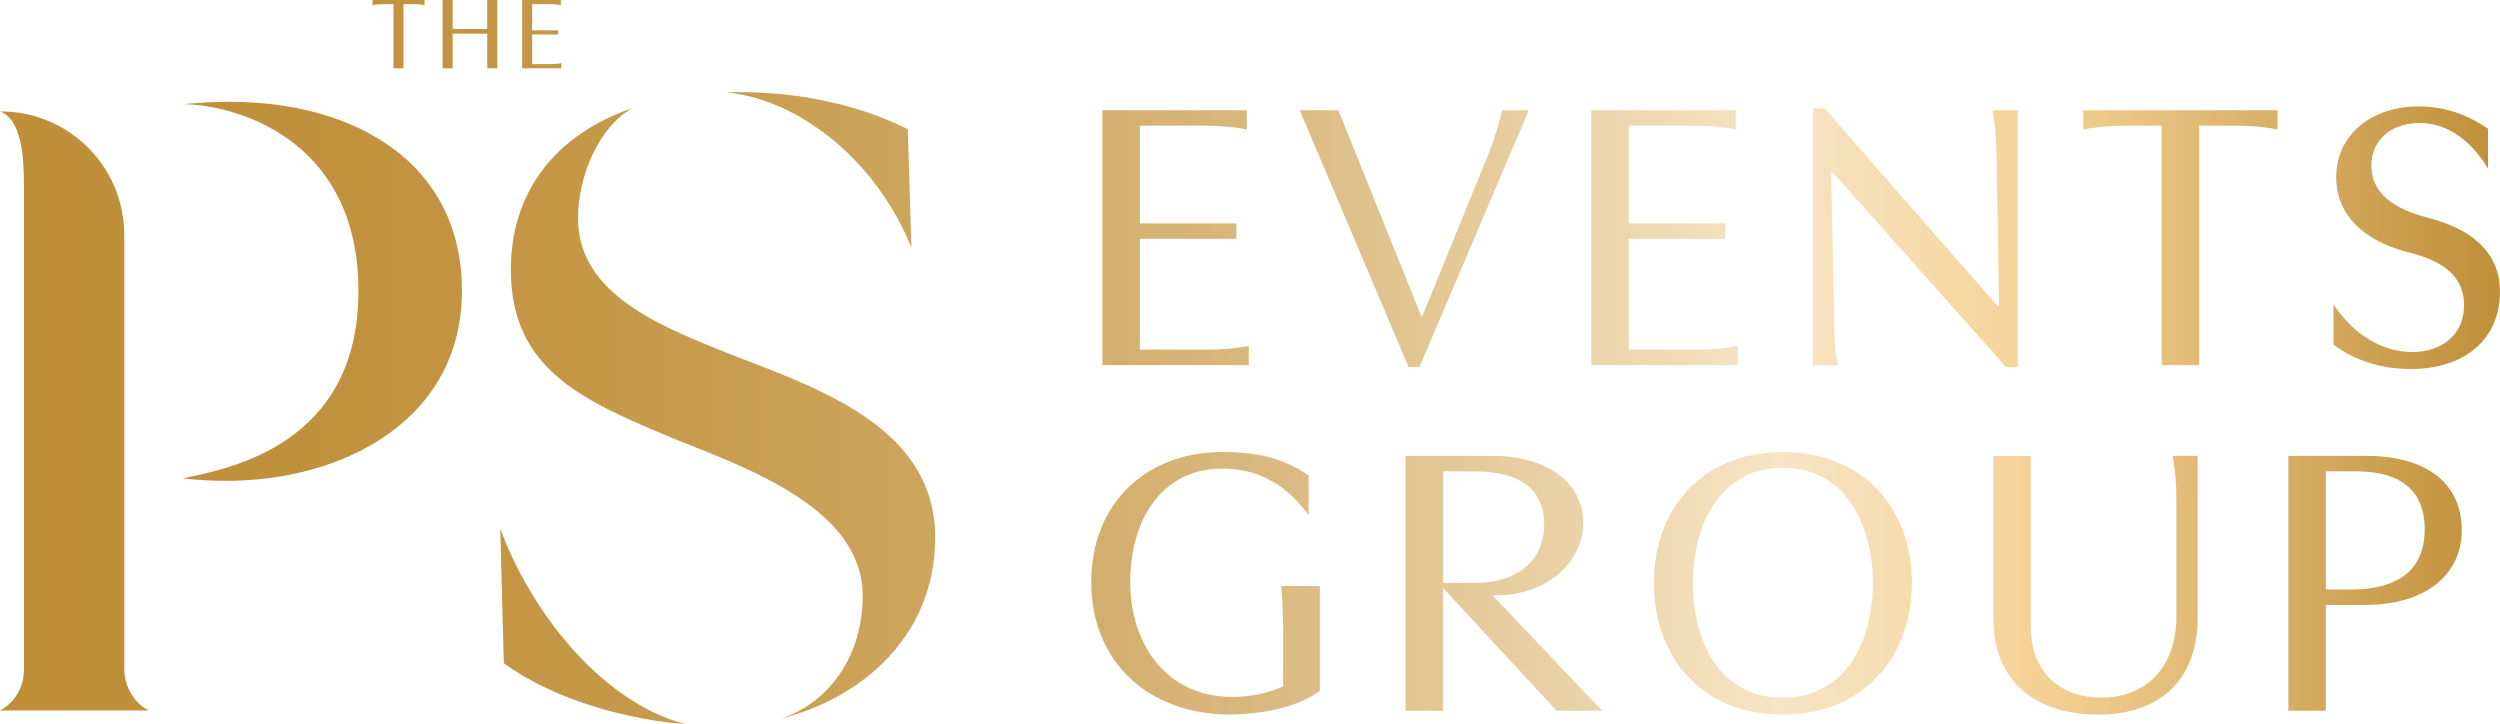 <?xml version="1.0" encoding="UTF-8"?>
<svg id="Layer_2" data-name="Layer 2" xmlns="http://www.w3.org/2000/svg" xmlns:xlink="http://www.w3.org/1999/xlink" viewBox="0 0 1055.24 305.73">
  <defs>
    <style>
      .cls-1 {
        fill: url(#linear-gradient);
      }
    </style>
    <linearGradient id="linear-gradient" x1="0" y1="152.86" x2="1055.24" y2="152.86" gradientUnits="userSpaceOnUse">
      <stop offset="0" stop-color="#bf8f39"/>
      <stop offset=".12" stop-color="#c0913c"/>
      <stop offset=".24" stop-color="#c59848"/>
      <stop offset=".36" stop-color="#cca45b"/>
      <stop offset=".48" stop-color="#d7b477"/>
      <stop offset=".59" stop-color="#e5ca9a"/>
      <stop offset=".71" stop-color="#f6e4c4"/>
      <stop offset=".71" stop-color="#f7e5c6"/>
      <stop offset=".81" stop-color="#f5d398"/>
      <stop offset="1" stop-color="#bf8f39"/>
    </linearGradient>
  </defs>
  <g id="Layer_1-2" data-name="Layer 1">
    <path class="cls-1" d="M465.32,154.12V46.53h60.97v8.15c-5.38-1.14-11.41-1.63-17.93-1.63h-27.22v41.24h40.75v6.52h-40.75v46.78h28.04c6.52,0,12.55-.49,17.93-1.63v8.15h-61.78ZM564.92,46.53l35.05,87.05h.33l28.2-69.12c2.12-5.22,4.57-13.37,5.54-17.93h11.25l-46.13,108.4h-4.57l-45.97-108.4h16.3ZM671.69,154.12V46.53h60.97v8.15c-5.38-1.14-11.41-1.63-17.93-1.63h-27.22v41.24h40.75v6.52h-40.75v46.78h28.04c6.52,0,12.55-.49,17.93-1.63v8.15h-61.78ZM851.65,46.53v108.4h-4.89l-73.19-82.16h-.65l1.3,63.41c.16,6.19.16,12.88,1.63,17.93h-10.6V45.72h4.89l73.03,83.46h.65l-1.14-64.72c-.16-6.03-.49-12.23-1.63-17.93h10.6ZM928.26,154.12h-15.81V53.05h-15.16c-6.52,0-12.55.49-17.93,1.63v-8.15h81.99v8.15c-5.38-1.14-11.41-1.63-17.93-1.63h-15.16v101.07ZM984.98,128.53c8.48,12.72,20.54,20.05,33.25,20.05s21.84-7.5,21.84-19.72c0-13.69-11.25-19.24-22.82-22.17-15.32-3.75-31.14-13.04-31.14-31.95,0-17.44,14.35-29.83,34.88-29.83,10.6,0,20.21,3.26,29.18,9.45v16.79c-7.01-11.57-16.79-19.23-29.02-19.23-11.57,0-20.21,7.01-20.21,17.93,0,13.53,12.72,19.24,24.29,22.17,15.49,4.08,29.99,12.72,29.99,31.14,0,19.72-14.51,32.6-37.66,32.6-12.55,0-23.64-3.59-32.6-10.27v-16.95ZM541.61,289.73v-21.19c0-6.68-.16-13.86-.81-21.19h16.3v44.34c-10.27,7.34-24.94,9.62-37.49,9.94-36.03,0-59.01-23.31-59.01-55.91s22.5-54.93,55.42-54.93c14.35,0,25.59,2.45,36.35,9.94v16.79c-8.8-12.23-20.54-19.72-36.35-19.72-26.25,0-38.96,22.33-38.96,47.93s14.83,48.42,43.04,48.42c7.82,0,15.16-1.63,21.52-4.4ZM629.96,192.42c22.01,0,38.31,10.6,38.31,28.2,0,16.63-15.32,30.65-36.51,30.65h-1.79l46.3,48.74h-19.23l-47.93-51.84v51.84h-15.81v-107.59h36.68ZM622.14,198.94h-13.04v47.11h12.88c21.68,0,29.83-12.06,29.83-24.78,0-11.74-6.68-22.33-29.67-22.33ZM806.99,246.05c0,30.97-20.21,55.59-54.61,55.59s-54.28-24.62-54.28-55.59,20.05-55.26,54.45-55.26,54.45,24.45,54.45,55.26ZM790.52,246.05c0-24.29-11.25-48.58-37.98-48.58s-37.98,24.29-37.98,48.58,10.92,48.41,37.82,48.41,38.14-23.96,38.14-48.41ZM917.02,192.42h10.6v68.14c0,27.55-17.12,41.08-42.06,41.08s-44.18-12.55-44.18-40.92v-68.3h15.81v72.05c0,19.72,12.88,29.99,29.67,29.99,18.91,0,31.79-12.55,31.79-34.4v-49.72c0-6.03-.49-12.23-1.63-17.93ZM965.92,300v-107.59h32.6c26.73,0,40.59,12.39,40.59,31.3s-15.32,31.62-40.75,31.62h-16.63v44.67h-15.81ZM981.73,198.94v49.88h10.43c23.15,0,31.3-10.76,31.3-25.43s-8.15-24.45-29.18-24.45h-12.55ZM211.17,223.93l1.49,55.97c16.39,12.18,44.36,23,76.35,25.78.13.02.26.02.42.04-.15-.02-.28-.07-.42-.11-35.64-9.68-65.04-47.67-77.84-82.46v.77ZM306.35,38.94c32.4,3.18,64.28,30.34,78.32,65.57v-1.49l-1.49-48.5c-19.41-9.71-44.03-15.66-71.66-15.66-1.75,0-3.46.02-5.17.09M170.33,28.83h-4.24V1.75h-4.06c-1.75,0-3.36.13-4.81.44V0h21.97v2.18c-1.44-.31-3.06-.44-4.81-.44h-4.06v27.08ZM209.9,0v28.83h-4.24v-14.63h-14.59v14.63h-4.24V0h4.24v12.23h14.59V0h4.24ZM215.63,113.84c0,43.27,32.09,55.97,70.52,72.01,29.86,11.94,77.99,29.09,77.99,65.68,0,24.84-13.78,45.04-34.57,51.77,34.44-8.61,65.17-35.07,65.17-76.41,0-44.76-45.15-61.56-83.23-76.11-29.86-11.94-67.52-25.37-67.52-58.58,0-18.2,8.98-38.78,22.89-46.55-32.22,11.06-51.26,35.16-51.26,68.2M77.13,44c20.9,0,74.16,13.7,74.16,78.79s-54.63,75.03-74.16,79.14c6.17.68,12.33,1.03,18.5,1.03,49.68,0,99.35-26.04,99.35-80.17s-45.22-79.82-97.98-79.82c-6.51,0-13.36.34-19.87,1.03M220.39,28.83V0h16.34v2.18c-1.44-.31-3.06-.44-4.81-.44h-7.3v11.05h10.92v1.75h-10.92v12.54h7.51c1.75,0,3.36-.13,4.81-.44v2.18h-16.56ZM10.11,282.69V78.77c0-12.81-1.01-28.37-10.11-31.74h0c28.93-.15,52.47,23.26,52.47,52.19v183.19c0,7.08,3.87,14.1,10.28,17.47H0c6.41-3.37,10.11-10.11,10.11-17.19Z"/>
  </g>
</svg>